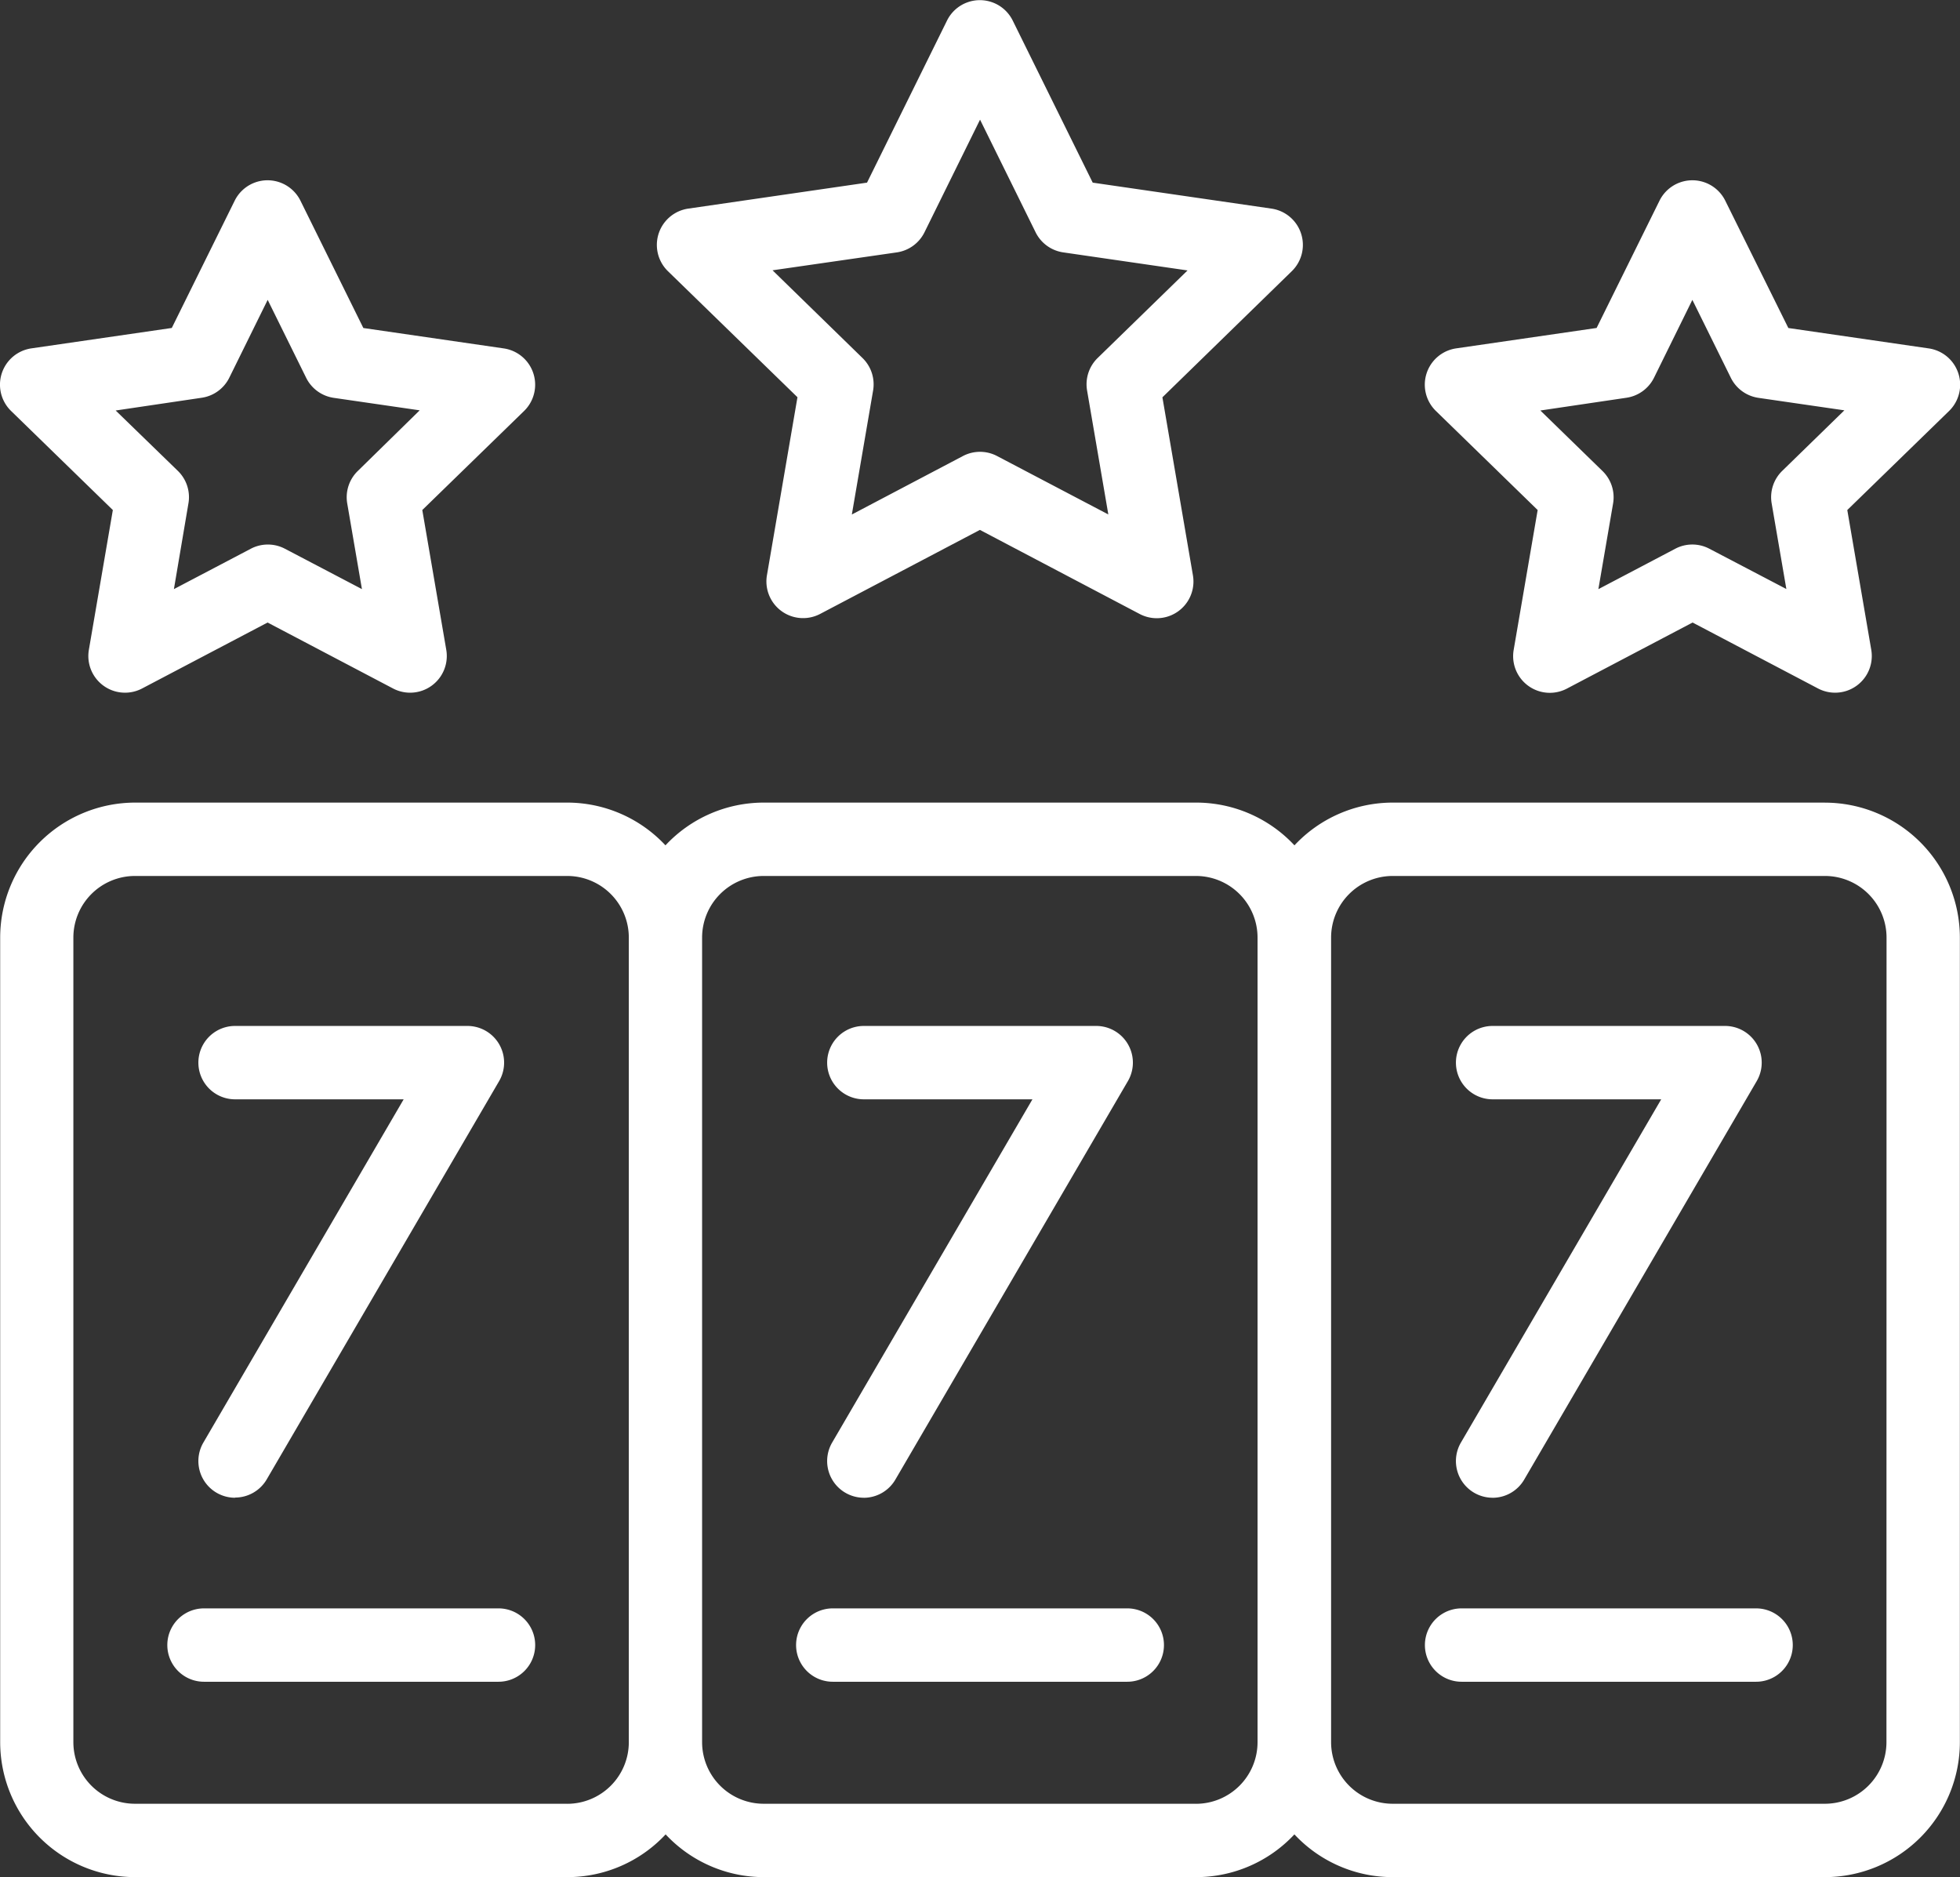 <svg xmlns="http://www.w3.org/2000/svg" width="44.292" height="42.417" viewBox="0 0 44.292 42.417">
  <rect x="0" y="0" width="44.292" height="42.417" fill="#333333" stroke="none"/>
  <g id="slotGamebg2" transform="translate(-17.242 -19.224)">
    <path id="Path_17" data-name="Path 17" d="M58.482,37.36H48.714a3.038,3.038,0,0,0-2.22.966,3.038,3.038,0,0,0-2.221-.966H34.5a3.038,3.038,0,0,0-2.22.966,3.038,3.038,0,0,0-2.221-.966H20.295a3.053,3.053,0,0,0-3.049,3.049V58.592a3.053,3.053,0,0,0,3.049,3.049h9.768a3.038,3.038,0,0,0,2.221-.966,3.038,3.038,0,0,0,2.22.966h9.768a3.038,3.038,0,0,0,2.221-.966,3.038,3.038,0,0,0,2.22.966h9.768a3.053,3.053,0,0,0,3.05-3.049V40.41a3.053,3.053,0,0,0-3.05-3.049ZM30.063,59.983H20.295A1.393,1.393,0,0,1,18.9,58.592V40.41a1.393,1.393,0,0,1,1.392-1.392h9.768a1.393,1.393,0,0,1,1.392,1.392V58.592a1.393,1.393,0,0,1-1.392,1.392Zm14.209,0H34.5a1.393,1.393,0,0,1-1.392-1.392V40.41A1.393,1.393,0,0,1,34.5,39.018h9.768a1.393,1.393,0,0,1,1.392,1.392V58.592a1.393,1.393,0,0,1-1.392,1.392Zm15.6-1.392a1.393,1.393,0,0,1-1.392,1.392H48.714a1.393,1.393,0,0,1-1.392-1.392V40.41a1.393,1.393,0,0,1,1.392-1.392h9.768a1.393,1.393,0,0,1,1.392,1.392ZM35.263,28.2l-.69,4.024a.829.829,0,0,0,1.2.874l3.613-1.9L43,33.1a.829.829,0,0,0,1.2-.874l-.69-4.024,2.924-2.85a.829.829,0,0,0-.459-1.414l-4.04-.587-1.807-3.661a.828.828,0,0,0-1.486,0l-1.807,3.661-4.04.587a.829.829,0,0,0-.459,1.414Zm2.246-3.273a.83.83,0,0,0,.624-.453l1.256-2.546,1.256,2.546a.83.83,0,0,0,.624.453l2.809.408-2.033,1.98a.83.83,0,0,0-.237.734l.48,2.8-2.514-1.32a.829.829,0,0,0-.772,0l-2.51,1.321.48-2.8a.83.83,0,0,0-.237-.734L34.7,25.332ZM19.792,30.749l-.542,3.16a.829.829,0,0,0,1.2.874l2.839-1.492,2.838,1.492a.829.829,0,0,0,1.2-.874l-.542-3.16,2.3-2.238a.829.829,0,0,0-.459-1.414l-3.173-.461L24.032,23.76a.829.829,0,0,0-1.487,0l-1.421,2.875-3.173.461a.829.829,0,0,0-.459,1.414ZM21.8,28.212a.829.829,0,0,0,.624-.454L23.291,26l.869,1.76a.829.829,0,0,0,.624.454l1.942.282-1.4,1.372a.828.828,0,0,0-.237.734l.332,1.934-1.74-.912a.829.829,0,0,0-.772,0l-1.737.912L21.5,30.6a.828.828,0,0,0-.237-.734L19.856,28.5Zm30.19,2.537-.542,3.16a.829.829,0,0,0,1.205.874l2.838-1.492,2.838,1.492a.829.829,0,0,0,1.2-.874l-.542-3.16,2.3-2.238a.829.829,0,0,0-.459-1.414l-3.173-.461L56.23,23.76a.829.829,0,0,0-1.487,0l-1.421,2.875-3.173.461a.829.829,0,0,0-.459,1.414Zm2.006-2.537a.829.829,0,0,0,.624-.454L55.486,26l.869,1.76a.829.829,0,0,0,.624.454l1.942.282-1.406,1.37a.829.829,0,0,0-.237.734l.332,1.934-1.739-.91a.826.826,0,0,0-.772,0l-1.737.913.332-1.934a.828.828,0,0,0-.237-.734L52.051,28.5Z" transform="translate(0 0)" fill="#fff"/>
    <path id="Path_18" data-name="Path 18" d="M32.709,81.332H26.054a.829.829,0,0,0,0,1.658h6.655a.829.829,0,1,0,0-1.658Zm14.209,0H40.263a.829.829,0,0,0,0,1.658h6.655a.829.829,0,1,0,0-1.658Zm14.209,0H54.473a.829.829,0,1,0,0,1.658h6.655a.829.829,0,1,0,0-1.658Zm-5.954-2.5a.829.829,0,0,1-.715-1.247l4.526-7.756h-3.81a.829.829,0,0,1,0-1.658h5.252a.829.829,0,0,1,.716,1.247l-5.252,9A.829.829,0,0,1,55.173,78.833Zm-14.209,0a.829.829,0,0,1-.715-1.247l4.526-7.756h-3.81a.829.829,0,1,1,0-1.658h5.252a.829.829,0,0,1,.716,1.245l-5.252,9A.829.829,0,0,1,40.964,78.833Zm-14.209,0a.829.829,0,0,1-.715-1.247l4.526-7.756h-3.81a.829.829,0,1,1,0-1.658h5.252a.829.829,0,0,1,.716,1.245l-5.252,9a.829.829,0,0,1-.717.412Z" transform="translate(-4.202 -25.764)" fill="#fff"/>
  </g>
</svg>
